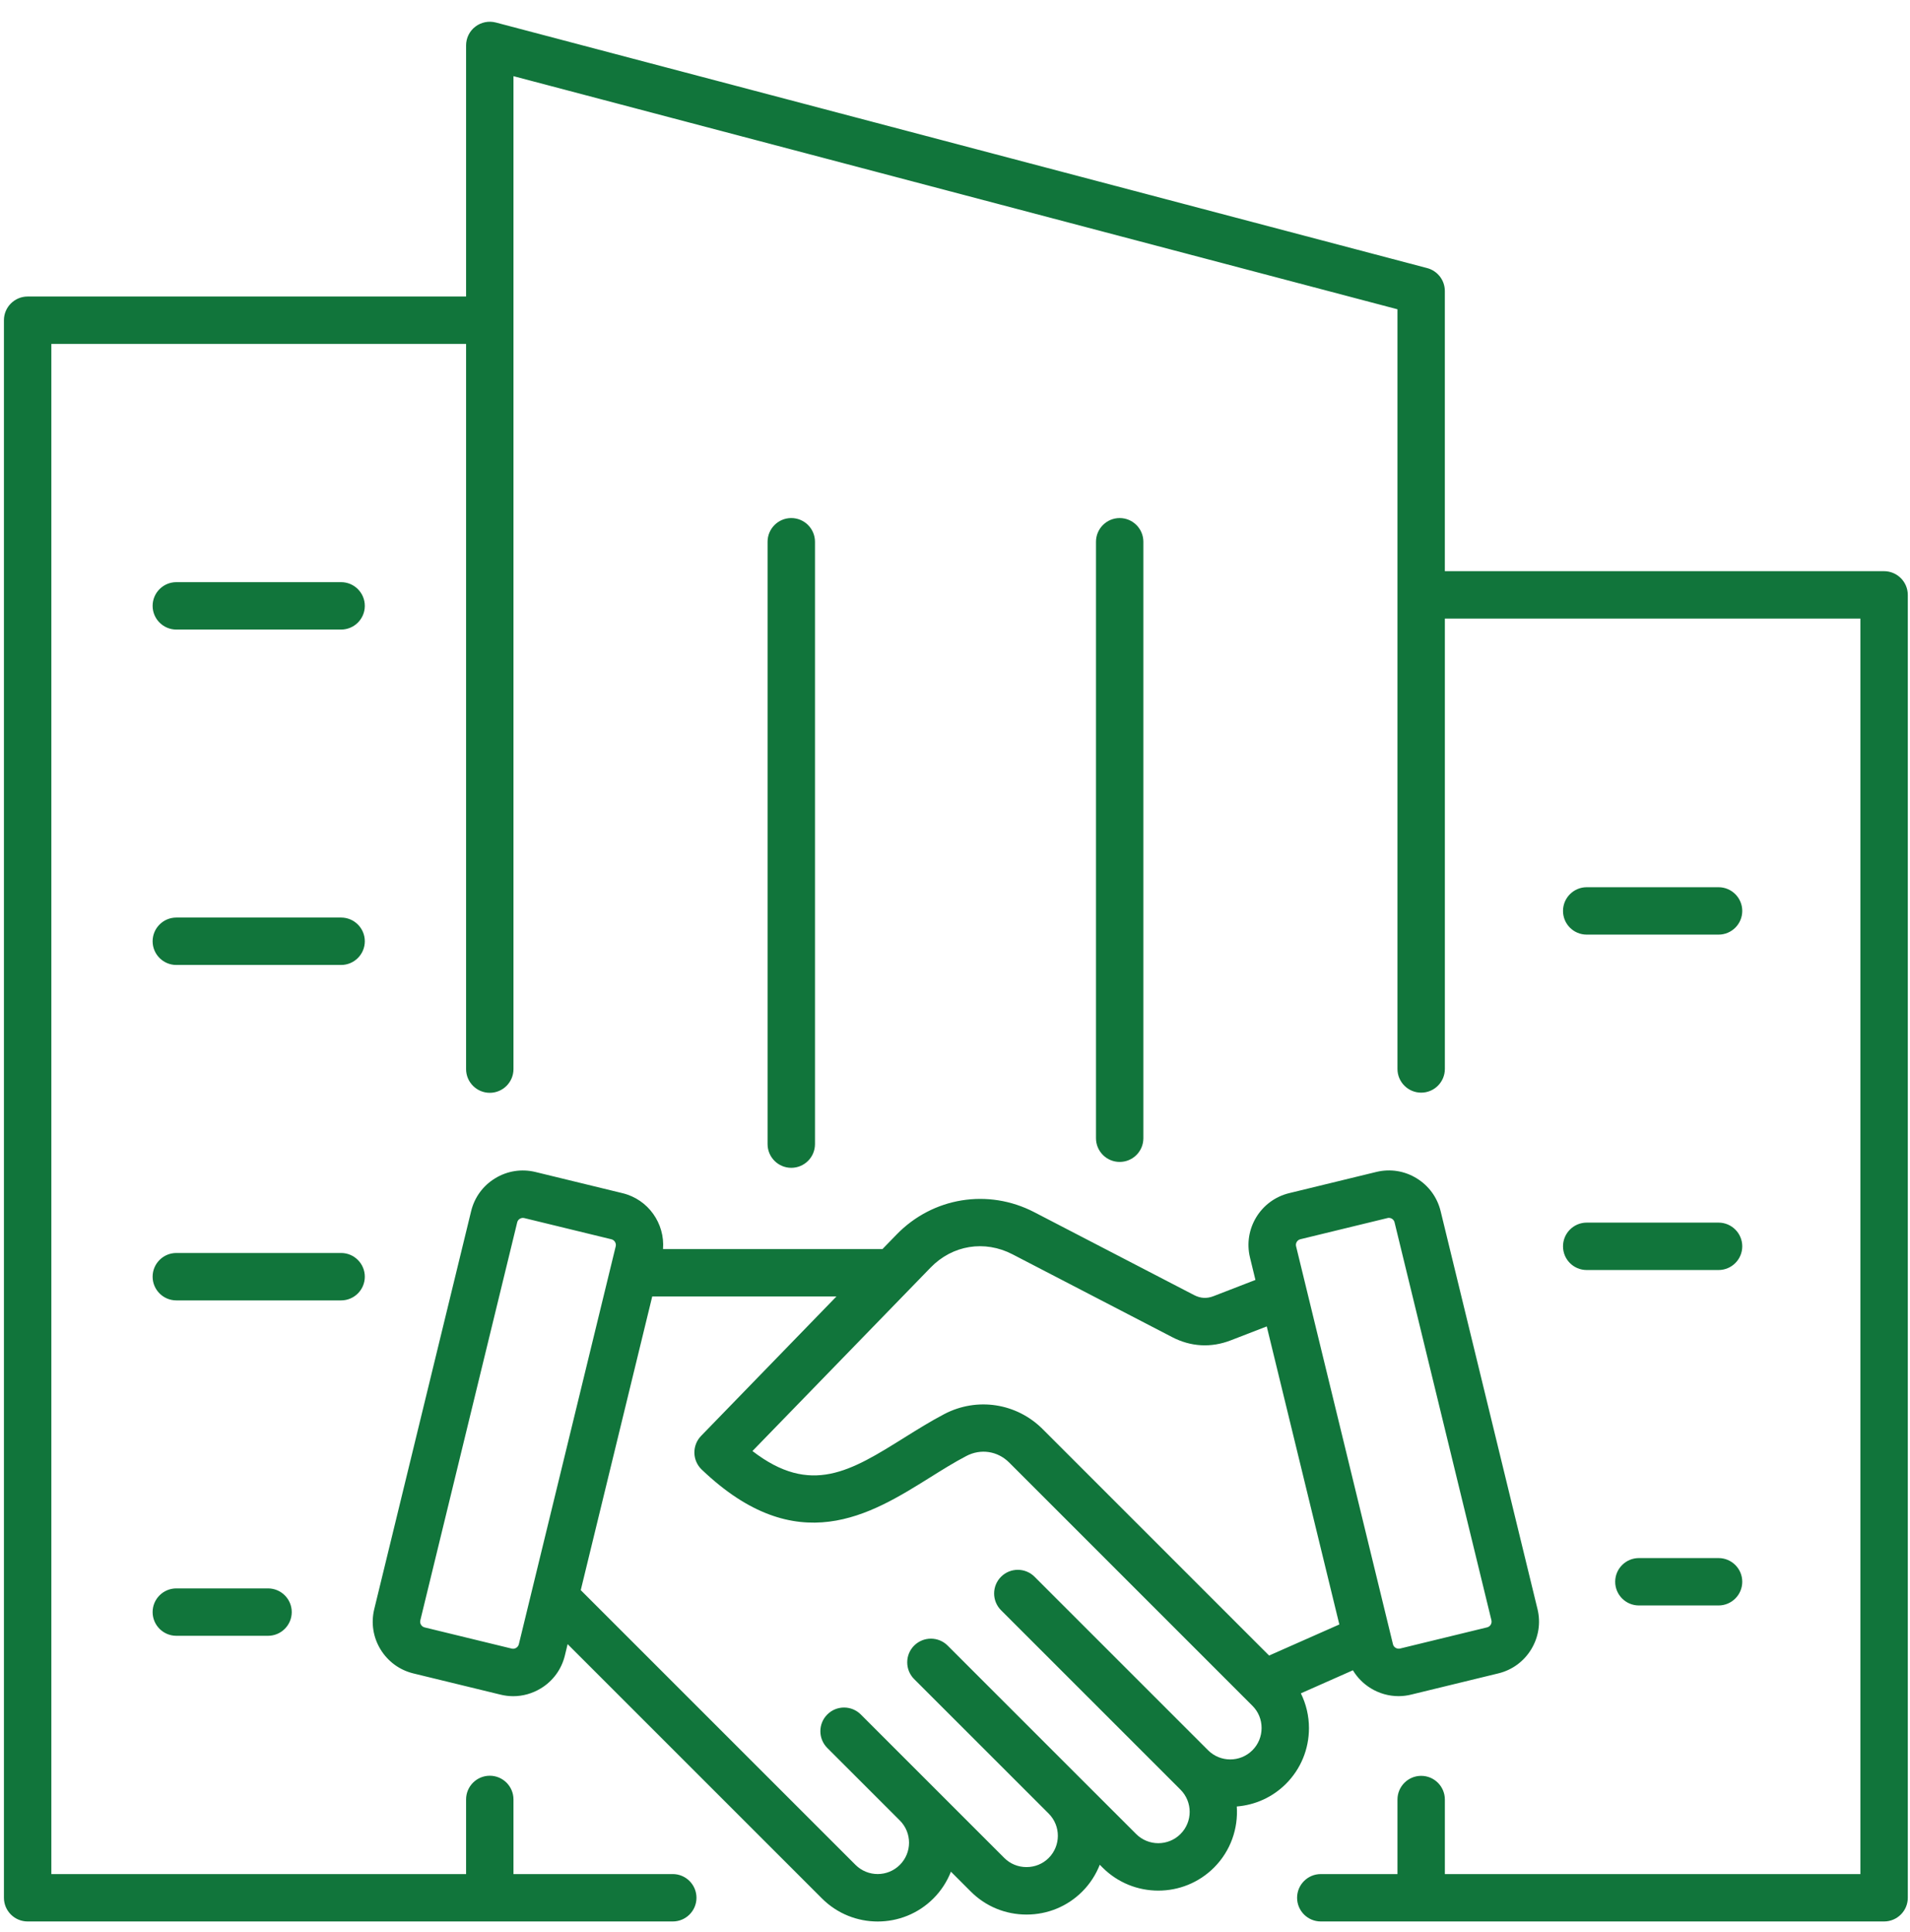 <svg width="85" height="86" viewBox="0 0 85 86" fill="none" xmlns="http://www.w3.org/2000/svg">
<path d="M58.252 76.911C58.252 76.364 58.125 75.839 57.892 75.364L60.208 74.338C60.403 74.663 60.676 74.939 61.01 75.143C61.386 75.371 61.81 75.489 62.239 75.489C62.427 75.489 62.615 75.466 62.801 75.42L66.681 74.476C67.294 74.327 67.813 73.947 68.143 73.406C68.472 72.865 68.572 72.228 68.423 71.615L64.111 53.901C63.961 53.288 63.581 52.769 63.04 52.439C62.499 52.108 61.862 52.01 61.249 52.159L57.369 53.103C56.1 53.413 55.32 54.696 55.627 55.965L55.87 56.965L54.008 57.686C53.704 57.804 53.428 57.788 53.138 57.638L46.028 53.95C43.975 52.885 41.512 53.284 39.9 54.945L39.271 55.592H29.506C29.596 54.455 28.852 53.383 27.708 53.105L23.829 52.161C23.215 52.012 22.579 52.11 22.037 52.441C21.496 52.769 21.116 53.289 20.967 53.903L16.655 71.616C16.506 72.23 16.604 72.866 16.934 73.408C17.265 73.949 17.784 74.329 18.397 74.478L22.276 75.422C22.463 75.468 22.651 75.491 22.839 75.491C23.268 75.491 23.69 75.373 24.068 75.144C24.609 74.816 24.989 74.295 25.138 73.682L25.261 73.174L36.581 84.494C37.265 85.178 38.162 85.519 39.06 85.519C39.958 85.519 40.855 85.178 41.539 84.494C41.89 84.143 42.148 83.735 42.319 83.301L43.205 84.187C43.864 84.847 44.745 85.21 45.684 85.21C46.622 85.21 47.503 84.846 48.162 84.187C48.514 83.835 48.772 83.427 48.943 82.993L49.069 83.12C49.753 83.803 50.649 84.144 51.548 84.144C52.446 84.144 53.342 83.803 54.026 83.12C54.771 82.374 55.107 81.376 55.04 80.4C55.868 80.333 56.638 79.982 57.229 79.391C57.89 78.728 58.252 77.848 58.252 76.911ZM57.869 55.154L61.748 54.211C61.767 54.205 61.787 54.203 61.808 54.203C61.924 54.203 62.033 54.284 62.061 54.4L66.373 72.114C66.394 72.204 66.362 72.274 66.341 72.309C66.32 72.344 66.271 72.406 66.183 72.427L62.304 73.371C62.168 73.402 62.024 73.316 61.991 73.181L57.679 55.467C57.644 55.332 57.731 55.188 57.869 55.154ZM41.414 56.415C42.386 55.413 43.817 55.181 45.058 55.824L52.168 59.512C52.998 59.943 53.898 59.992 54.771 59.654L56.374 59.034L59.604 72.299L56.478 73.682L46.401 63.604C45.239 62.442 43.479 62.173 42.022 62.936C41.412 63.256 40.82 63.625 40.248 63.982C37.865 65.471 36.084 66.584 33.486 64.58L41.414 56.415ZM22.774 73.373L18.894 72.429C18.806 72.407 18.757 72.346 18.736 72.311C18.715 72.276 18.683 72.204 18.705 72.116L23.017 54.402C23.045 54.284 23.154 54.205 23.271 54.205C23.291 54.205 23.31 54.207 23.331 54.212L27.211 55.156C27.348 55.19 27.434 55.334 27.401 55.469L23.089 73.183C23.055 73.318 22.911 73.406 22.774 73.373ZM55.736 77.897C55.191 78.442 54.307 78.442 53.762 77.897L46.04 70.175C45.629 69.764 44.961 69.764 44.55 70.175C44.138 70.586 44.138 71.254 44.55 71.666L52.535 79.651C53.08 80.196 53.08 81.082 52.535 81.625C51.99 82.169 51.106 82.17 50.561 81.625L48.164 79.23C48.162 79.228 48.162 79.228 48.16 79.226C48.16 79.226 48.158 79.226 48.158 79.224L42.173 73.239C41.762 72.828 41.094 72.828 40.682 73.239C40.271 73.65 40.271 74.318 40.682 74.73L46.67 80.717C47.213 81.262 47.213 82.146 46.67 82.691C46.408 82.953 46.058 83.097 45.682 83.097C45.307 83.097 44.956 82.953 44.694 82.691L38.308 76.305C37.896 75.893 37.228 75.893 36.817 76.305C36.406 76.716 36.406 77.384 36.817 77.795L40.046 81.024C40.591 81.569 40.591 82.453 40.046 82.998C39.501 83.543 38.617 83.543 38.072 82.998L25.845 70.771L29.026 57.7H37.225L31.199 63.908C31.004 64.111 30.897 64.381 30.902 64.662C30.907 64.944 31.025 65.211 31.227 65.404C35.465 69.458 38.738 67.412 41.37 65.768C41.932 65.417 42.463 65.084 43.005 64.801C43.648 64.464 44.397 64.578 44.912 65.093L55.738 75.92C56 76.181 56.144 76.531 56.144 76.907C56.144 77.284 55.998 77.635 55.736 77.897ZM84.902 26.478V84.463C84.902 85.044 84.429 85.517 83.847 85.517H63.246H58.779C58.197 85.517 57.724 85.044 57.724 84.463C57.724 83.881 58.197 83.408 58.779 83.408H62.191V80.091C62.191 79.509 62.664 79.036 63.246 79.036C63.828 79.036 64.3 79.509 64.3 80.091V83.408H82.793V27.532H64.3V47.575C64.3 48.157 63.828 48.63 63.246 48.63C62.664 48.63 62.191 48.157 62.191 47.575V13.765L22.851 3.39V47.582C22.851 48.164 22.378 48.637 21.797 48.637C21.215 48.637 20.742 48.164 20.742 47.582V15.307H2.285V83.408H20.742V80.086C20.742 79.504 21.215 79.031 21.797 79.031C22.378 79.031 22.851 79.504 22.851 80.086V83.408H29.941C30.522 83.408 30.995 83.881 30.995 84.463C30.995 85.044 30.522 85.517 29.941 85.517H21.797H1.23C0.648 85.517 0.175 85.044 0.175 84.463V14.252C0.175 13.67 0.648 13.197 1.23 13.197H20.742V2.021C20.742 1.694 20.893 1.385 21.153 1.186C21.413 0.988 21.749 0.919 22.066 1.002L63.513 11.932C63.975 12.055 64.299 12.473 64.299 12.951V25.421H83.847C84.429 25.423 84.902 25.896 84.902 26.478ZM16.235 26.965C16.235 27.546 15.762 28.019 15.18 28.019H7.847C7.265 28.019 6.792 27.546 6.792 26.965C6.792 26.383 7.265 25.91 7.847 25.91H15.18C15.762 25.91 16.235 26.383 16.235 26.965ZM16.235 41.892C16.235 42.474 15.762 42.947 15.18 42.947H7.847C7.265 42.947 6.792 42.474 6.792 41.892C6.792 41.31 7.265 40.837 7.847 40.837H15.18C15.762 40.837 16.235 41.31 16.235 41.892ZM15.18 57.876H7.847C7.265 57.876 6.792 57.403 6.792 56.821C6.792 56.239 7.265 55.766 7.847 55.766H15.18C15.762 55.766 16.235 56.239 16.235 56.821C16.235 57.403 15.762 57.876 15.18 57.876ZM11.928 70.694C12.51 70.694 12.983 71.166 12.983 71.748C12.983 72.33 12.51 72.803 11.928 72.803H7.847C7.265 72.803 6.792 72.33 6.792 71.748C6.792 71.166 7.265 70.694 7.847 70.694H11.928ZM69.558 40.542C69.558 39.96 70.031 39.487 70.613 39.487H76.48C77.062 39.487 77.535 39.96 77.535 40.542C77.535 41.124 77.062 41.596 76.48 41.596H70.613C70.029 41.596 69.558 41.124 69.558 40.542ZM69.558 55.469C69.558 54.887 70.031 54.414 70.613 54.414H76.48C77.062 54.414 77.535 54.887 77.535 55.469C77.535 56.051 77.062 56.524 76.48 56.524H70.613C70.029 56.524 69.558 56.053 69.558 55.469ZM77.535 70.398C77.535 70.98 77.062 71.453 76.48 71.453H72.935C72.353 71.453 71.88 70.98 71.88 70.398C71.88 69.816 72.353 69.344 72.935 69.344H76.48C77.062 69.344 77.535 69.815 77.535 70.398ZM35.214 51.975C34.632 51.975 34.159 51.502 34.159 50.92V24.112C34.159 23.53 34.632 23.057 35.214 23.057C35.796 23.057 36.269 23.53 36.269 24.112V50.92C36.269 51.504 35.796 51.975 35.214 51.975ZM49.828 51.713C49.247 51.713 48.774 51.24 48.774 50.658V24.112C48.774 23.53 49.247 23.057 49.828 23.057C50.41 23.057 50.883 23.53 50.883 24.112V50.658C50.883 51.242 50.412 51.713 49.828 51.713Z" fill="#11753B"/>
</svg>
